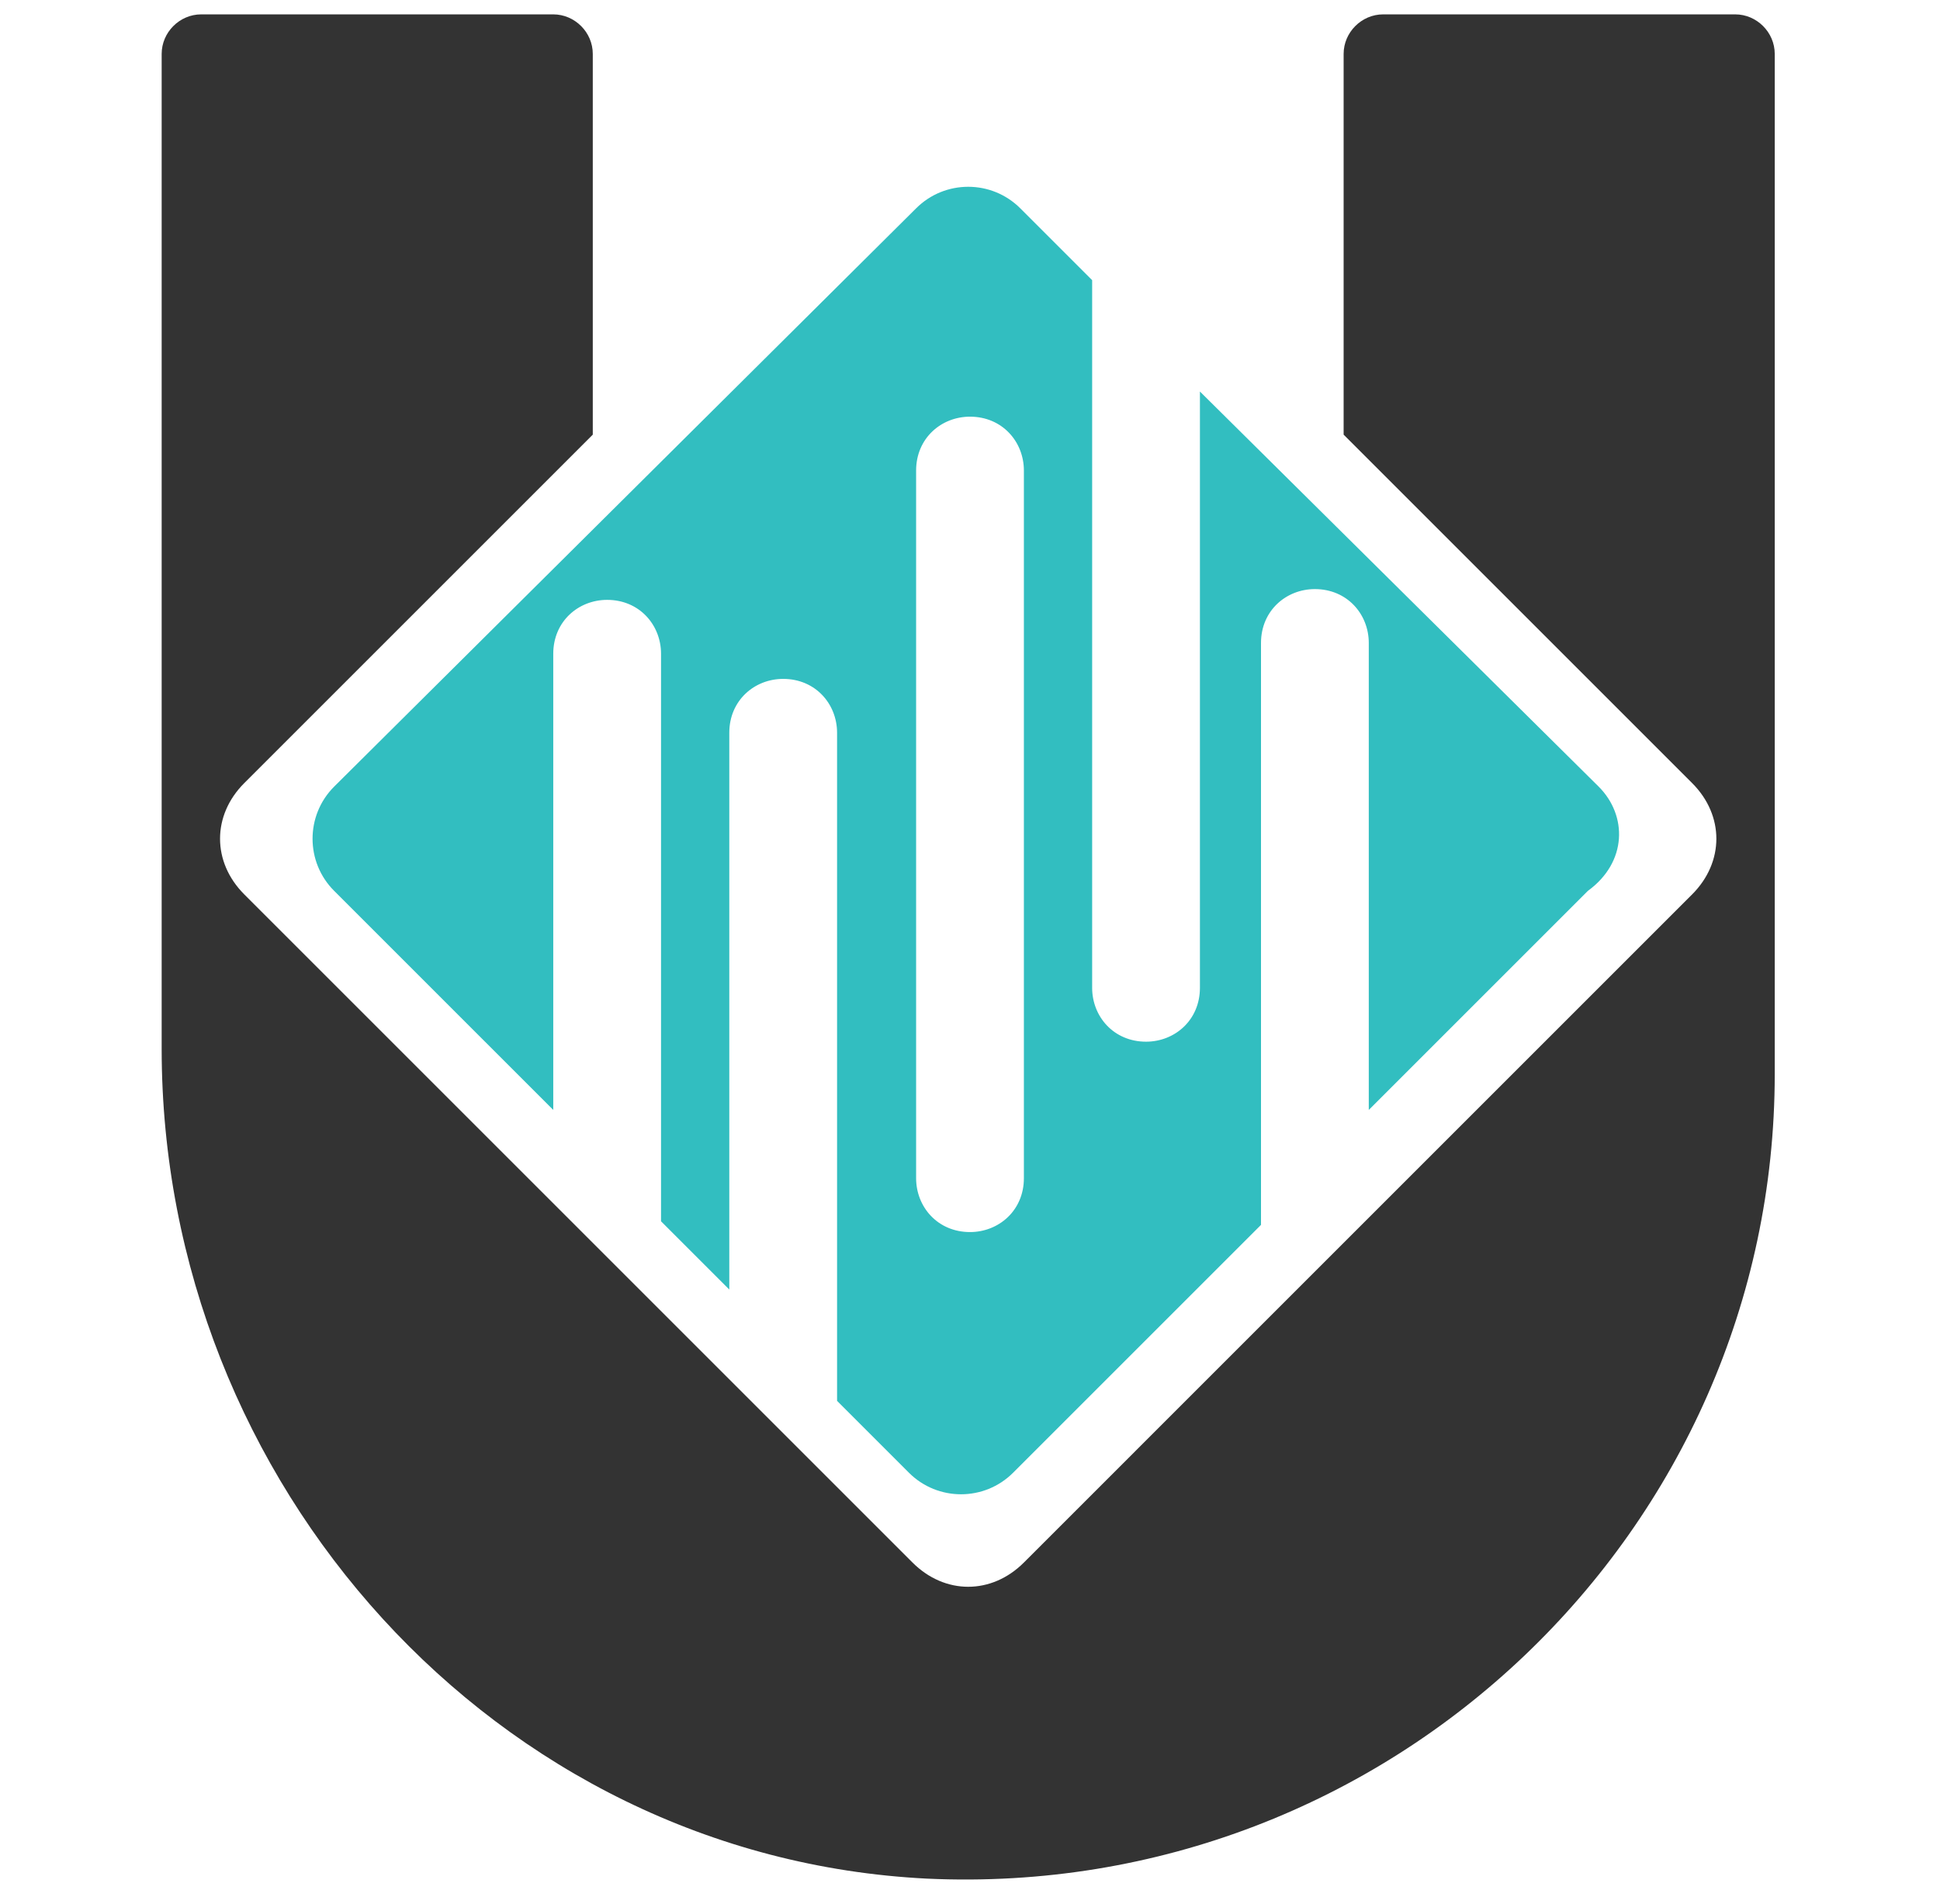 <?xml version="1.0" encoding="UTF-8" standalone="no"?>
<svg xmlns="http://www.w3.org/2000/svg" xmlns:xlink="http://www.w3.org/1999/xlink" xmlns:serif="http://www.serif.com/" width="100%" height="100%" viewBox="0 0 54 53" version="1.1" xml:space="preserve" style="fill-rule:evenodd;clip-rule:evenodd;stroke-linejoin:round;stroke-miterlimit:2;"> <g transform="matrix(1,0,0,1,-13,0)"> <path d="M61.3,0.4L51.5,0.4C50.9,0.4 50.4,0.9 50.4,1.5L50.4,12.1L60.1,21.8C61,22.7 61,24 60.1,24.9L41.5,43.5C40.6,44.4 39.3,44.4 38.4,43.5L19.8,24.9C18.9,24 18.9,22.7 19.8,21.8L29.5,12.1L29.5,1.5C29.5,0.9 29,0.4 28.4,0.4L18.6,0.4C18,0.4 17.5,0.9 17.5,1.5L17.5,29.2C17.5,41.3 26.8,51.7 38.8,52.3C51.7,52.9 62.4,42.6 62.4,29.9L62.4,1.5C62.4,0.9 61.9,0.4 61.3,0.4Z" style="fill:rgb(51,51,51);fill-rule:nonzero;"></path> </g> <g transform="matrix(1,0,0,1,-13,0)"> <path d="M57.5,21.9L46.4,10.9L46.4,27.5C46.4,28.4 45.7,29 44.9,29C44,29 43.4,28.3 43.4,27.5L43.4,7.8L41.4,5.8C40.6,5 39.3,5 38.5,5.8L22.3,21.9C21.5,22.7 21.5,24 22.3,24.8L28.4,30.9L28.4,18.2C28.4,17.3 29.1,16.7 29.9,16.7C30.8,16.7 31.4,17.4 31.4,18.2L31.4,34L33.3,35.9L33.3,20.4C33.3,19.5 34,18.9 34.8,18.9C35.7,18.9 36.3,19.6 36.3,20.4L36.3,39L38.3,41C39.1,41.8 40.4,41.8 41.2,41L48.1,34.1L48.1,17.9C48.1,17 48.8,16.4 49.6,16.4C50.5,16.4 51.1,17.1 51.1,17.9L51.1,30.9L57.2,24.8C58.3,24 58.3,22.7 57.5,21.9ZM41.5,32.8C41.5,33.7 40.8,34.3 40,34.3C39.1,34.3 38.5,33.6 38.5,32.8L38.5,13.1C38.5,12.2 39.2,11.6 40,11.6C40.9,11.6 41.5,12.3 41.5,13.1L41.5,32.8Z" style="fill:rgb(50,190,192);fill-rule:nonzero;"></path> </g> <g transform="matrix(1,0,0,1,-13,0)"> <path d="M17.5,66.3L17.5,53.8L20.9,53.8L25.8,60.8L25.8,53.8L29.2,53.8L29.2,66.3L26.2,66.3L21,58.8L21,66.3L17.5,66.3Z" style="fill:rgb(51,51,51);fill-rule:nonzero;"></path> <path d="M30.3,66.3L30.3,53.8L39.5,53.8L39.5,56.6L33.7,56.6L33.7,58.7L38.6,58.7L38.6,61.4L33.7,61.4L33.7,63.5L39.6,63.5L39.6,66.3L30.3,66.3Z" style="fill:rgb(51,51,51);fill-rule:nonzero;"></path> <path d="M40.8,66.3L40.8,53.8L50,53.8L50,56.6L44.2,56.6L44.2,58.7L49.1,58.7L49.1,61.4L44.2,61.4L44.2,63.5L50.1,63.5L50.1,66.3L40.8,66.3Z" style="fill:rgb(51,51,51);fill-rule:nonzero;"></path> <path d="M51.4,66.3L51.4,53.8L55.9,53.8C57.4,53.9 58.6,54.1 59.6,54.7C60.6,55.2 61.3,56 61.7,56.9C62.1,57.8 62.4,58.9 62.4,60C62.4,61.2 62.2,62.3 61.7,63.2C61.2,64.1 60.5,64.9 59.6,65.4C58.6,65.9 57.4,66.2 55.9,66.2L51.4,66.2L51.4,66.3ZM54.8,63.6L56,63.6C56.4,63.6 56.9,63.5 57.3,63.2C57.7,63 58.1,62.6 58.4,62C58.7,61.5 58.9,60.7 58.9,59.8C58.9,59 58.8,58.4 58.5,57.9C58.3,57.4 57.9,57 57.5,56.7C57.1,56.4 56.6,56.3 56,56.3L54.8,56.3L54.8,63.6Z" style="fill:rgb(51,51,51);fill-rule:nonzero;"></path> </g> </svg>
